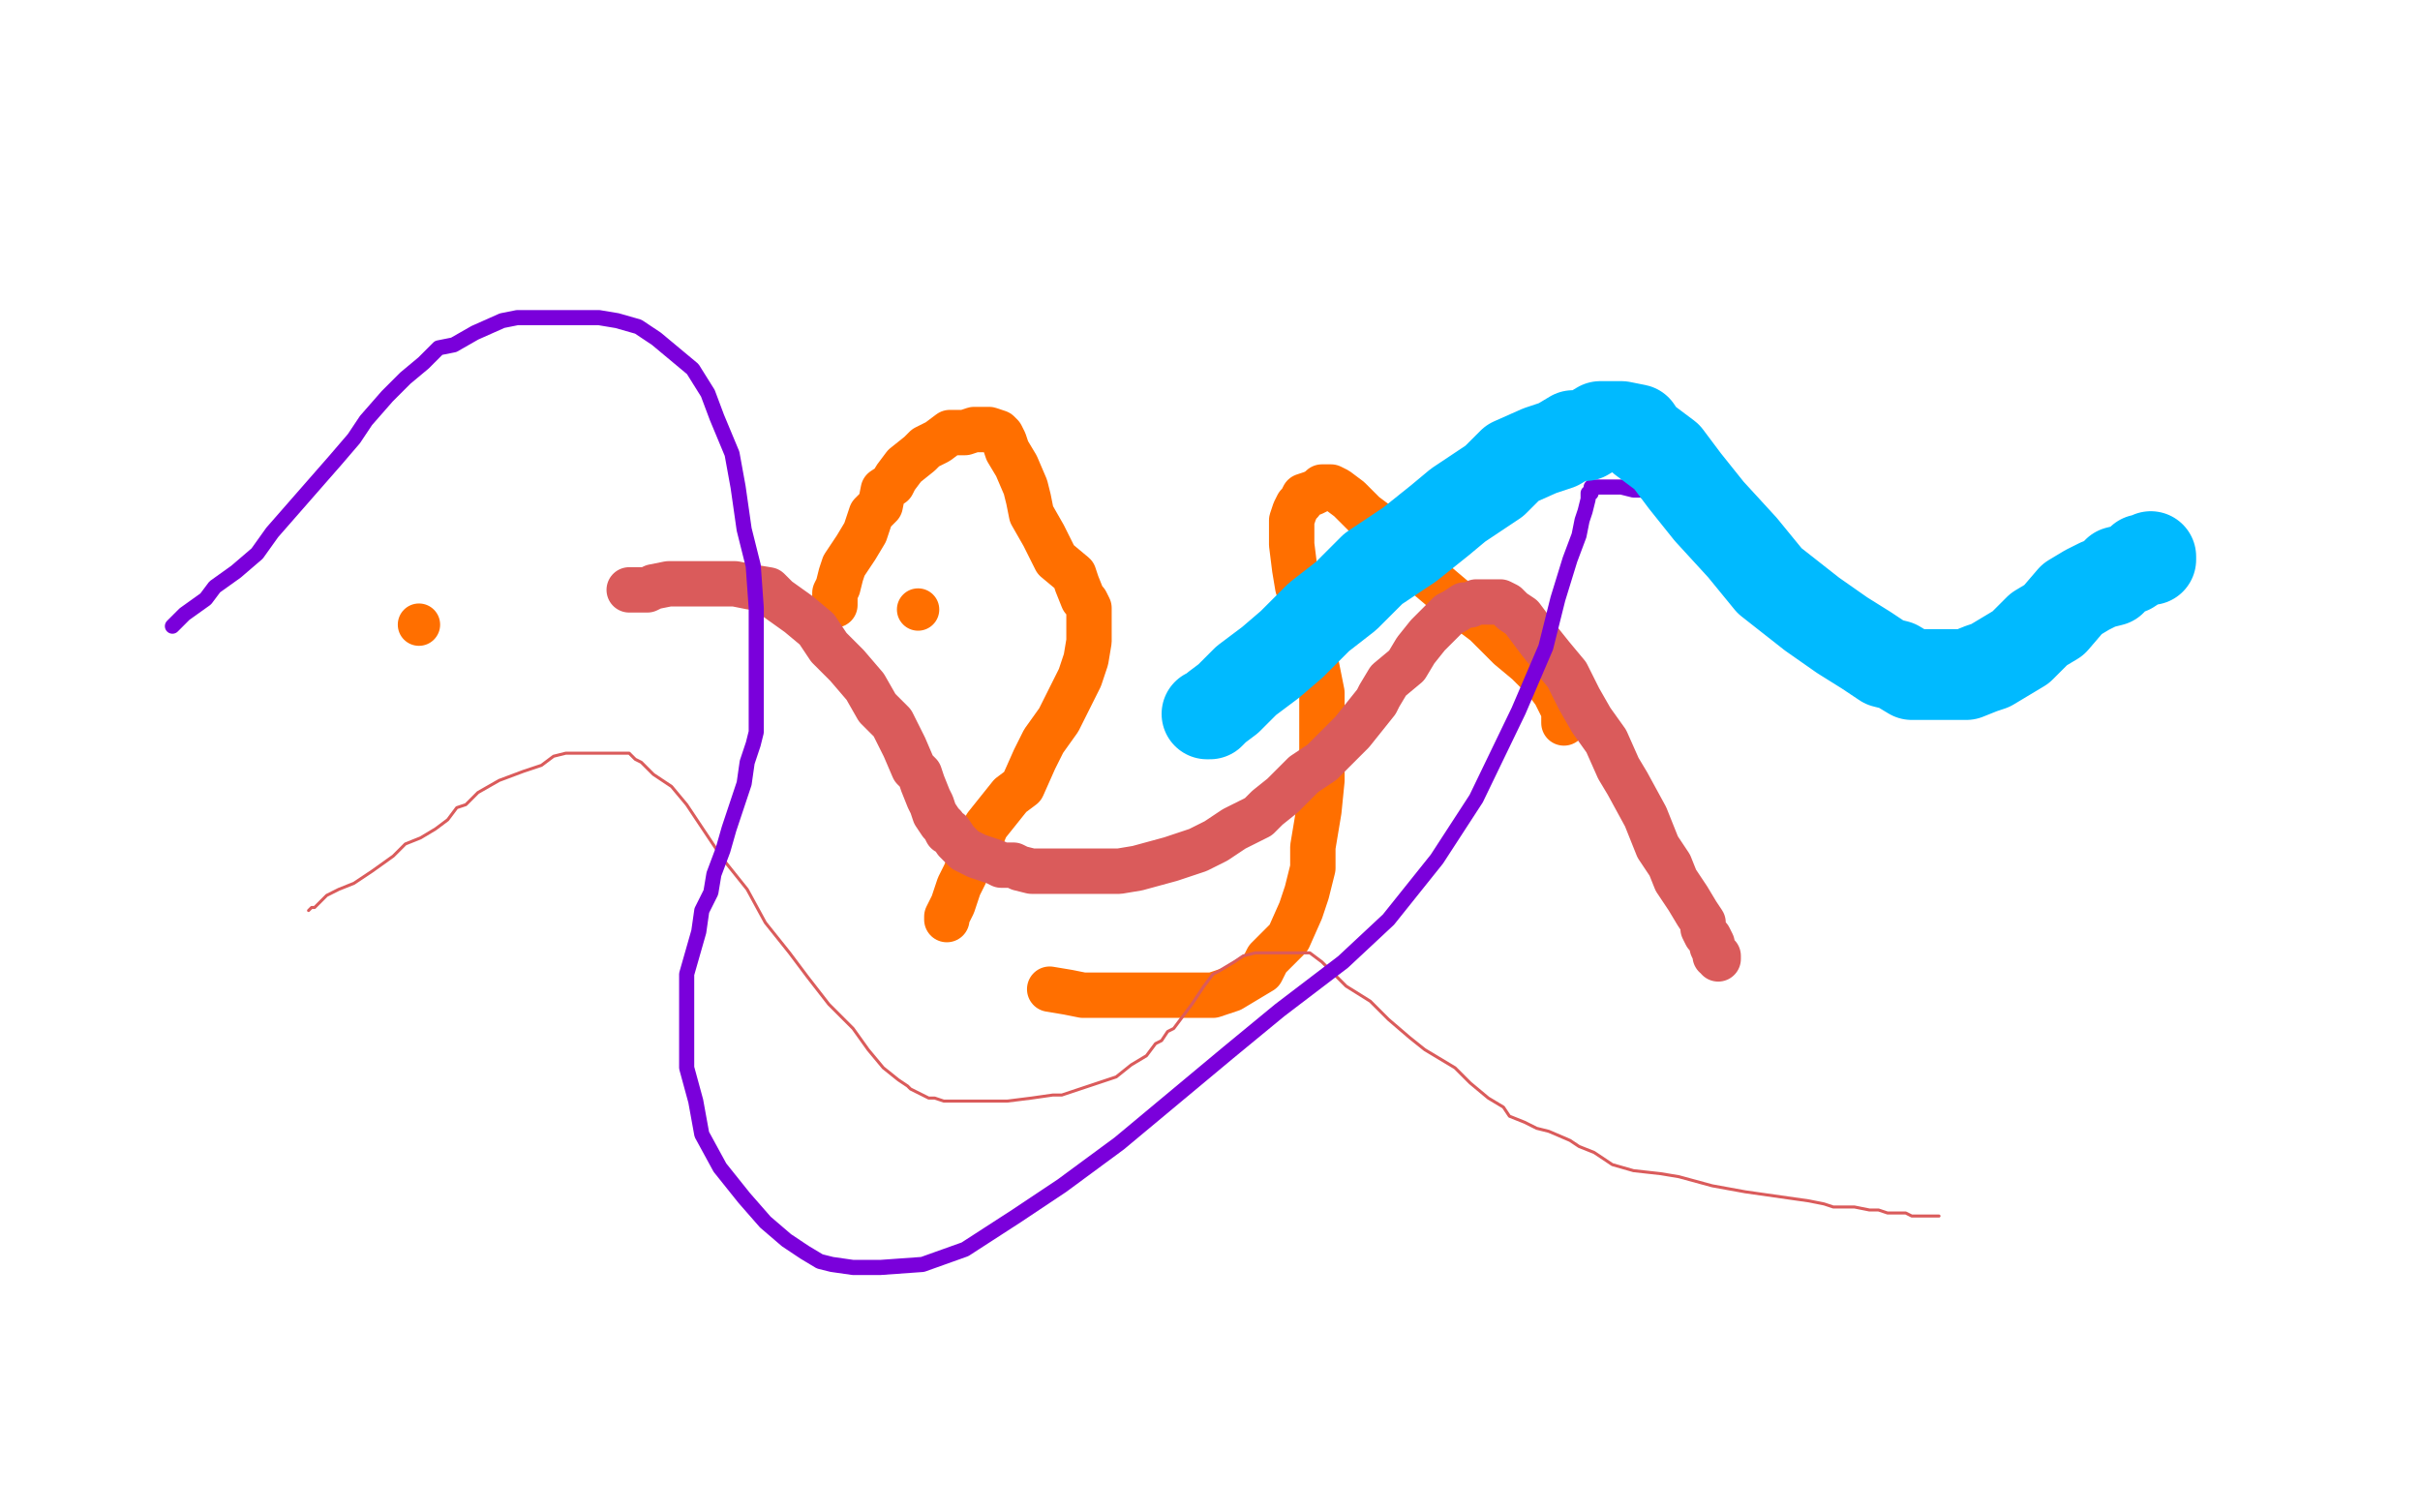 <?xml version="1.0" standalone="no"?>
<!DOCTYPE svg PUBLIC "-//W3C//DTD SVG 1.1//EN"
"http://www.w3.org/Graphics/SVG/1.1/DTD/svg11.dtd">

<svg width="800" height="500" version="1.1" xmlns="http://www.w3.org/2000/svg" xmlns:xlink="http://www.w3.org/1999/xlink" style="stroke-antialiasing: false"><desc>This SVG has been created on https://colorillo.com/</desc><rect x='0' y='0' width='800' height='500' style='fill: rgb(255,255,255); stroke-width:0' /><circle cx="138.5" cy="206.5" r="7" style="fill: #ff6f00; stroke-antialiasing: false; stroke-antialias: 0; opacity: 1.0"/>
<circle cx="303.5" cy="201.5" r="7" style="fill: #ff6f00; stroke-antialiasing: false; stroke-antialias: 0; opacity: 1.0"/>
<polyline points="276,200 276,198 276,198 276,196 276,196 277,194 277,194 278,190 278,190 279,187 279,187 283,181 283,181 286,176 286,176 288,170 288,170 291,167 291,167 292,162 292,162 295,160 295,160 296,158 296,158 299,154 304,150 306,148 310,146 314,143 317,143 318,143 319,143 322,142 324,142 327,142 330,143 331,144 332,146 333,149 336,154 339,161 340,165 341,170 345,177 347,181 349,185 355,190 356,193 358,198 359,199 360,201 360,204 360,208 360,212 359,218 357,224 354,230 350,238 345,245 342,251 338,260 334,263 330,268 326,273 324,278 321,284 319,289 317,293 315,299 313,303 313,304" style="fill: none; stroke: #ff6f00; stroke-width: 15; stroke-linejoin: round; stroke-linecap: round; stroke-antialiasing: false; stroke-antialias: 0; opacity: 1.0"/>
<polyline points="347,327 353,328 353,328 358,329 358,329 367,329 367,329 375,329 375,329 383,329 383,329 387,329 387,329 394,329 394,329 401,329 401,329 407,327 407,327 412,324 412,324 417,321 417,321 419,317 419,317 426,310 430,301 432,295 434,287 434,280 436,268 437,258 437,248 437,240 437,229 435,219 434,208 432,200 429,194 428,188 427,180 427,177 427,172 428,169 429,167 430,166 431,164 434,163 436,162 437,161 438,161 440,161 442,162 446,165 451,170 459,176 467,184 470,189 483,200 491,206 499,214 505,219 509,223 511,225 514,229 515,231 517,235 517,236 517,237 517,238 517,239" style="fill: none; stroke: #ff6f00; stroke-width: 15; stroke-linejoin: round; stroke-linecap: round; stroke-antialiasing: false; stroke-antialias: 0; opacity: 1.0"/>
<polyline points="208,195 210,195 210,195 211,195 211,195 214,195 214,195 216,194 216,194 221,193 221,193 228,193 228,193 230,193 230,193 237,193 237,193 240,193 240,193 243,193 243,193 248,194 248,194 254,195 257,198 264,203 270,208 274,214 280,220 286,227 290,234 295,239 298,245 299,247 302,254 304,256 305,259 307,264 308,266 309,269 311,272 312,273 313,275 314,275 316,278 317,279 319,281 321,282 323,283 329,285 331,286 335,286 337,287 341,288 346,288 354,288 361,288 370,288 376,287 387,284 396,281 402,278 408,274 416,270 419,267 424,263 431,256 437,252 442,247 447,242 451,237 455,232 456,230 459,225 465,220 468,215 472,210 474,208 477,205 479,203 481,202 484,200 486,200 488,199 490,199 492,199 494,199 496,199 498,200 500,202 503,204 509,212 513,217 518,223 522,231 526,238 531,245 535,254 538,259 544,270 548,280 552,286 554,291 558,297 561,302 563,305 563,307 564,309 565,310 566,312 566,313 567,315 567,316 568,316 568,317" style="fill: none; stroke: #da5b5b; stroke-width: 15; stroke-linejoin: round; stroke-linecap: round; stroke-antialiasing: false; stroke-antialias: 0; opacity: 1.0"/>
<polyline points="102,301 103,300 103,300 104,300 104,300 106,298 106,298 108,296 108,296 112,294 112,294 117,292 117,292 123,288 123,288 130,283 130,283 134,279 134,279 139,277 139,277 144,274 148,271 151,267 154,266 158,262 165,258 173,255 179,253 183,250 187,249 190,249 194,249 198,249 208,249 210,251 212,252 216,256 222,260 227,266 233,275 239,284 247,294 253,305 261,315 267,323 274,332 282,340 287,347 292,353 297,357 300,359 301,360 303,361 305,362 307,363 309,363 312,364 314,364 319,364 327,364 333,364 341,363 348,362 351,362 360,359 363,358 369,356 374,352 379,349 382,345 384,344 386,341 388,340 391,336 394,332 396,329 398,326 401,322 403,321 408,318 411,316 415,315 418,315 420,315 424,315 430,315 433,315 437,318 441,322 445,326 453,331 459,337 466,343 471,347 481,353 486,358 492,363 497,366 499,369 504,371 508,373 512,374 519,377 522,379 527,381 533,385 540,387 549,388 555,389 566,392 577,394 584,395 598,397 603,398 606,399 613,399 618,400 621,400 624,401 627,401 629,401 630,401 632,402 633,402 635,402 636,402 637,402 640,402 641,402" style="fill: none; stroke: #da5b5b; stroke-width: 1; stroke-linejoin: round; stroke-linecap: round; stroke-antialiasing: false; stroke-antialias: 0; opacity: 1.0"/>
<polyline points="57,207 61,203 61,203 68,198 68,198 71,194 71,194 78,189 78,189 85,183 85,183 90,176 90,176 97,168 97,168 104,160 104,160 111,152 111,152 117,145 117,145 121,139 121,139 128,131 128,131 134,125 140,120 145,115 150,114 157,110 166,106 171,105 178,105 182,105 195,105 198,105 204,106 211,108 217,112 223,117 229,122 234,130 237,138 242,150 244,161 246,175 249,187 250,201 250,212 250,224 250,229 250,242 249,246 247,252 246,259 243,268 241,274 239,281 236,289 235,295 232,301 231,308 229,315 227,322 227,329 227,342 227,353 230,364 232,375 238,386 246,396 253,404 260,410 266,414 271,417 275,418 282,419 285,419 291,419 305,418 319,413 336,402 351,392 370,378 388,363 406,348 423,334 444,318 459,304 475,284 488,264 502,235 511,214 515,198 519,185 522,177 523,172 524,169 525,165 525,163 526,163 526,161 527,161 528,161 529,161 536,161 540,162 543,162 552,167 561,171 571,177 582,184 591,190 602,197 610,204 616,209 620,211 625,217 626,217 627,218 628,218" style="fill: none; stroke: #7a00db; stroke-width: 5; stroke-linejoin: round; stroke-linecap: round; stroke-antialiasing: false; stroke-antialias: 0; opacity: 1.0"/>
<polyline points="399,236 400,236 400,236 402,234 402,234 406,231 406,231 412,225 412,225 420,219 420,219 427,213 427,213 436,204 436,204 445,197 445,197 454,188 454,188 466,180 476,172 482,167 494,159 500,153 509,149 515,147 520,144 524,144 529,141 532,141 536,141 541,142 543,145 551,151 557,159 565,169 576,181 585,192 599,203 609,210 617,215 623,219 627,220 632,223 636,223 640,223 642,223 645,223 650,223 655,221 658,220 663,217 668,214 674,208 679,205 685,198 690,195 694,193 698,192 700,189 704,188 707,186 708,185 711,185 711,184" style="fill: none; stroke: #00baff; stroke-width: 30; stroke-linejoin: round; stroke-linecap: round; stroke-antialiasing: false; stroke-antialias: 0; opacity: 1.0"/>
</svg>
